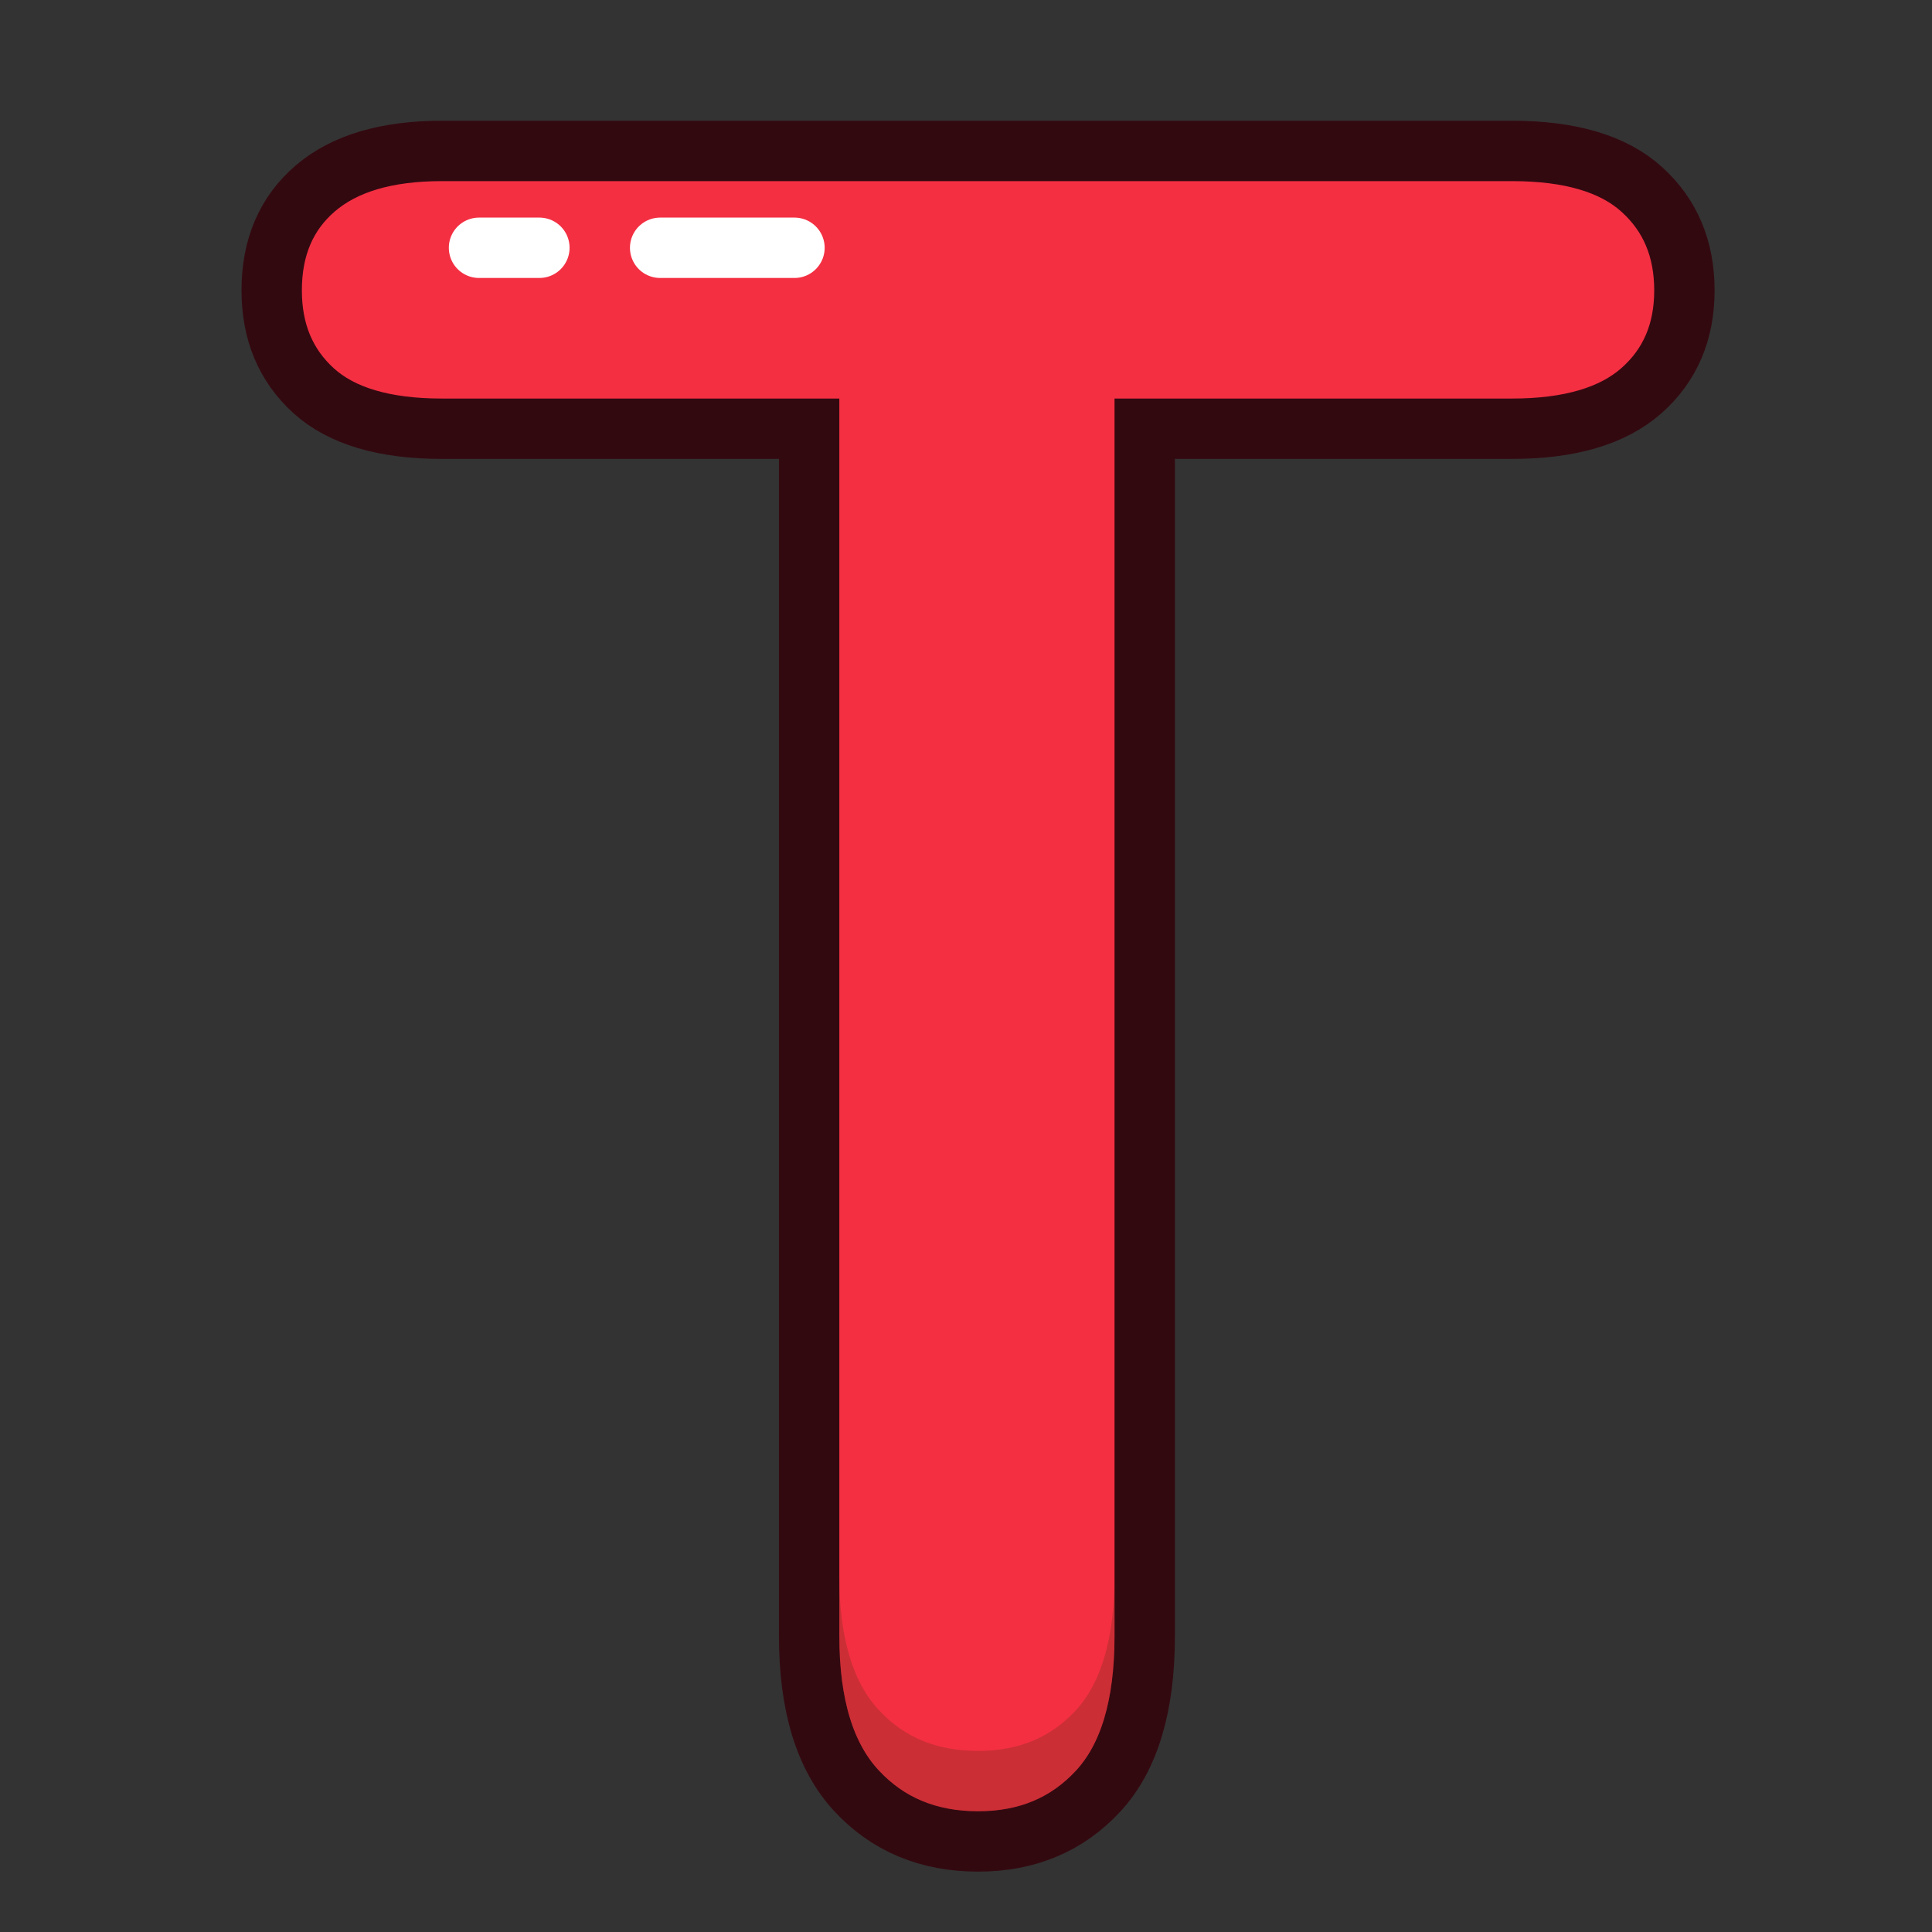 <svg xmlns="http://www.w3.org/2000/svg" viewBox="0 0 32 32" width="64" height="64">
  <rect x="0" y="0" width="32" height="32" fill="#333333" stroke="none"/>
  <g fill="none" fill-rule="evenodd" stroke="none" stroke-width="1">
    <g transform="translate(4, 2)">
      <path fill="#F42F42" d="M21.045,5.101 L14.96,5.101 L14.96,25.101 C14.96,26.253 14.704,27.107 14.191,27.664 C13.677,28.221 13.014,28.5 12.2,28.5 C11.374,28.5 10.701,28.218 10.181,27.655 C9.662,27.092 9.402,26.24 9.402,25.101 L9.402,5.101 L3.317,5.101 C2.366,5.101 1.658,4.891 1.195,4.472 C0.732,4.052 0.5,3.498 0.5,2.81 C0.5,2.096 0.741,1.533 1.223,1.12 C1.705,0.707 2.403,0.5 3.317,0.5 L21.045,0.5 C22.009,0.5 22.726,0.713 23.195,1.139 C23.665,1.564 23.899,2.121 23.899,2.81 C23.899,3.498 23.662,4.052 23.186,4.472 C22.71,4.891 21.996,5.101 21.045,5.101"/>
      <path stroke="#330910" d="M21.045,5.101 L14.96,5.101 L14.96,25.101 C14.96,26.253 14.704,27.107 14.191,27.664 C13.677,28.221 13.014,28.5 12.2,28.5 C11.374,28.5 10.701,28.218 10.181,27.655 C9.662,27.092 9.402,26.24 9.402,25.101 L9.402,5.101 L3.317,5.101 C2.366,5.101 1.658,4.891 1.195,4.472 C0.732,4.052 0.5,3.498 0.5,2.81 C0.5,2.096 0.741,1.533 1.223,1.12 C1.705,0.707 2.403,0.5 3.317,0.5 L21.045,0.5 C22.009,0.5 22.726,0.713 23.195,1.139 C23.665,1.564 23.899,2.121 23.899,2.81 C23.899,3.498 23.662,4.052 23.186,4.472 C22.71,4.891 21.996,5.101 21.045,5.101 L21.045,5.101 Z"/>
      <path fill="#332E09" opacity="0.204" d="M12.199,27 C11.512,27 10.972,26.776 10.548,26.315 C10.119,25.85 9.901,25.104 9.901,24.101 L9.901,25.101 C9.901,26.104 10.119,26.85 10.548,27.315 C10.972,27.776 11.512,28 12.199,28 C12.873,28 13.404,27.779 13.822,27.325 C14.245,26.865 14.46,26.117 14.46,25.101 L14.46,24.101 C14.46,25.117 14.245,25.865 13.822,26.325 C13.404,26.779 12.873,27 12.199,27"/>
      <path stroke="#FFFFFF" stroke-dasharray="1,2,6,2,3" stroke-linecap="round" stroke-linejoin="round" d="M3.934,2.104 L9.159,2.104"/>
    </g>
  </g>
</svg>
